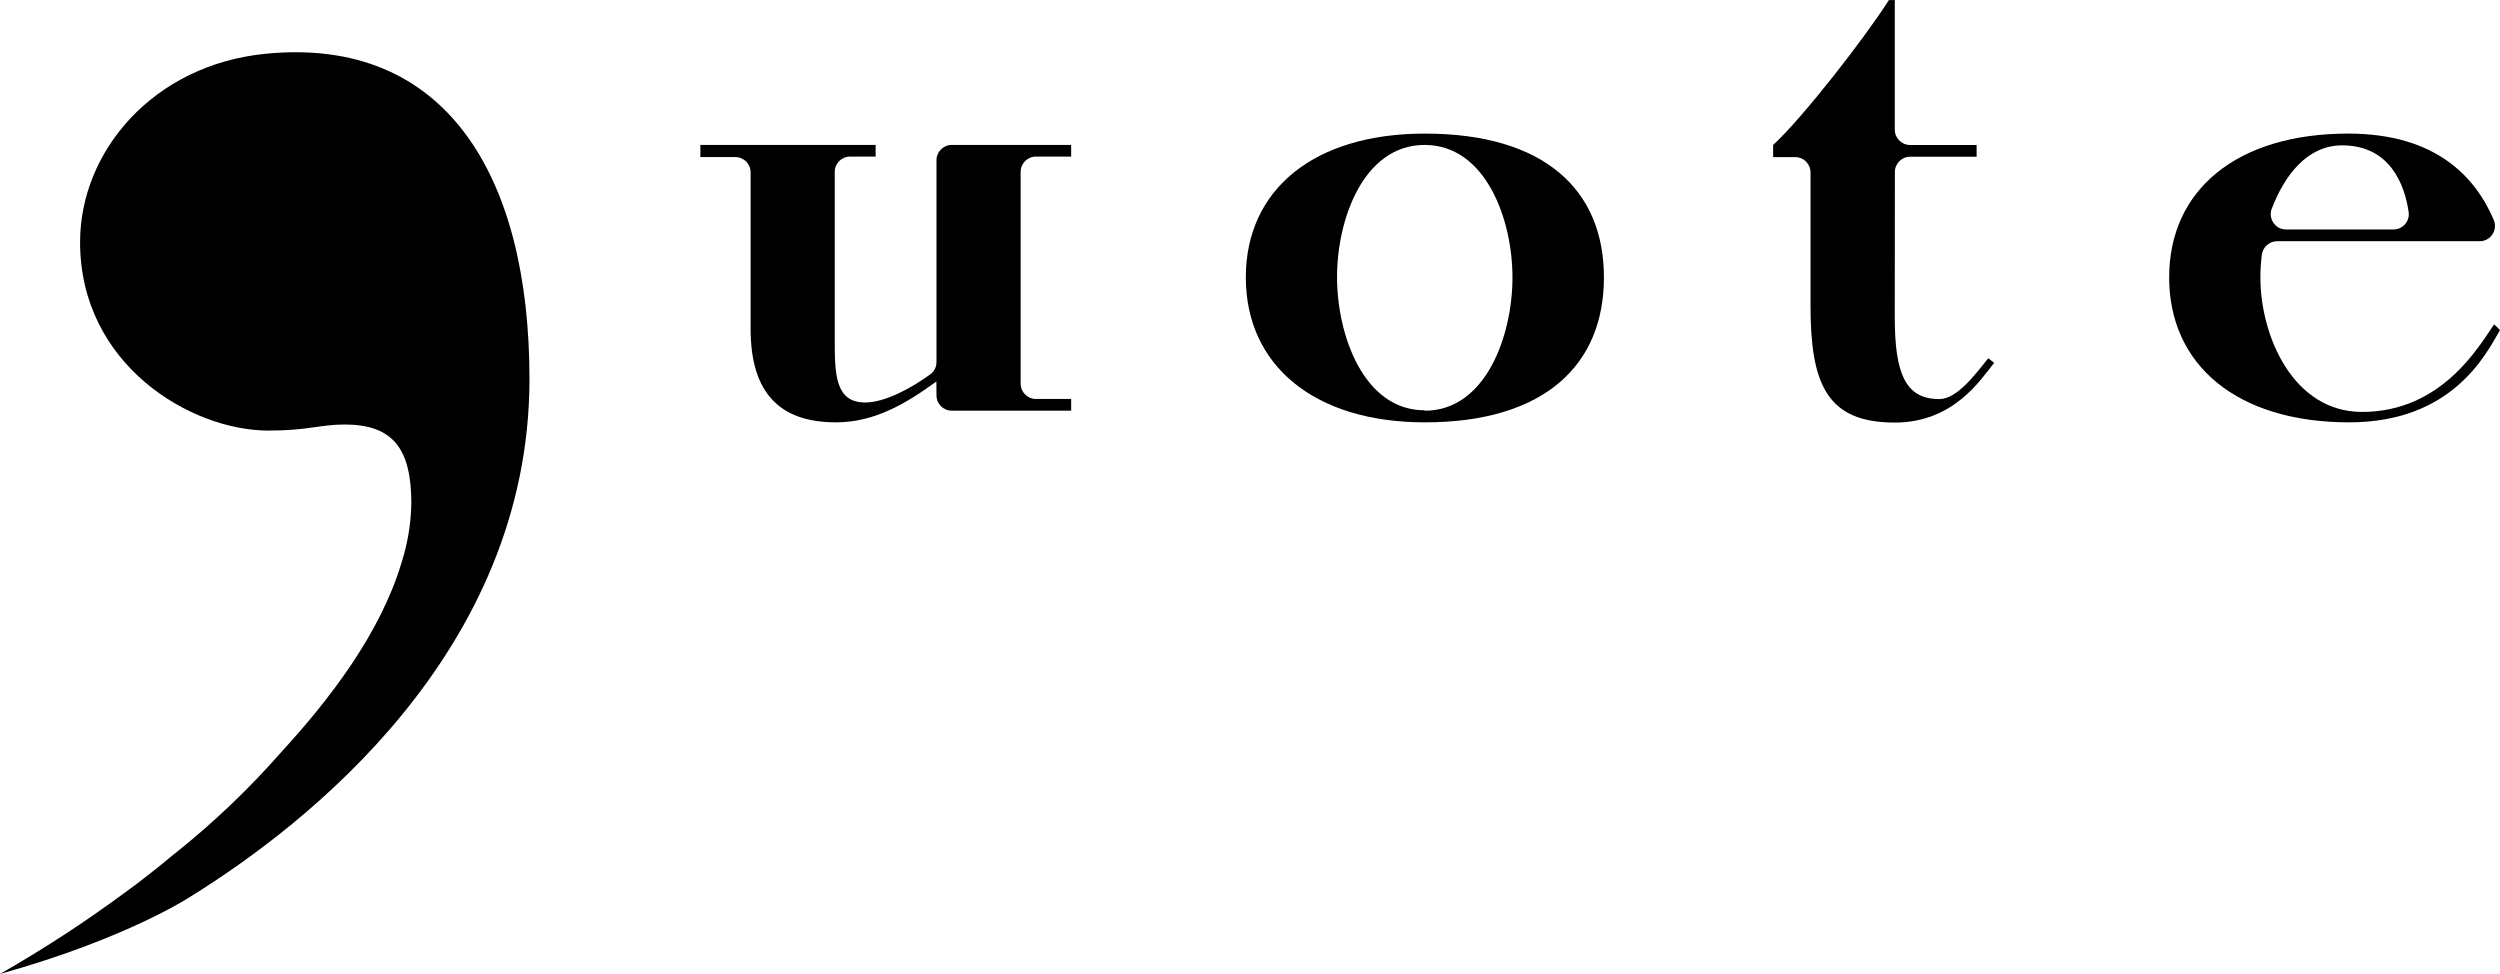 <svg viewBox="0 0 901.27 351.13" xmlns="http://www.w3.org/2000/svg" data-name="レイヤー 2" id="_レイヤー_2">
  <defs>
    <style>
      .cls-1 {
        fill: #000;
        stroke-width: 0px;
      }
    </style>
  </defs>
  <g data-name="レイヤー 1" id="_レイヤー_1-2">
    <path d="M337.59,137.52c-10.94,7.96-22.3,14.74-36.22,14.74-20.22,0-30.77-10.54-30.77-33.71v-56.41c0-3.05-2.47-5.52-5.52-5.52h-12.59v-4.37h63.18v4.2h-9.22c-3.05,0-5.52,2.47-5.52,5.52v59.96c0,12.66,0,23.17,10.97,23.17,6.89,0,16.17-4.84,23.49-10.15,1.41-1.04,2.24-2.69,2.22-4.45V57.95c-.1-3.05,2.29-5.6,5.34-5.7.06,0,.12,0,.18,0h43.03v4.2h-12.69c-3.05,0-5.52,2.47-5.52,5.52v76.34c0,3.05,2.47,5.52,5.52,5.52h12.69v4.23h-43.03c-3.05,0-5.52-2.47-5.52-5.52h0l-.04-5.02Z" class="cls-1"></path>
    <path d="M449.13,100.01c0-31.59,24.46-51.85,64.55-51.85,43.03,0,64.55,20.22,64.55,51.85s-21.52,52.25-64.55,52.25c-40.02,0-64.55-20.66-64.55-52.25M513.67,148.06c21.91,0,31.59-26.97,31.59-48.05s-9.75-47.76-31.66-47.76-31.59,26.54-31.59,47.62,9.68,48.05,31.59,48.05" class="cls-1"></path>
    <path d="M683.08,114.36c0,20.22,3.8,29.51,16.03,29.51,6.31,0,12.66-8.43,17.68-14.74l2.12,1.69c-5.06,6.31-14.74,21.52-35.86,21.52-24.46,0-30.34-13.91-30.34-42.13v-48.05c0-3.05-2.47-5.52-5.52-5.52h-7.96v-4.37c10.54-9.68,32.88-38.33,41.74-52.25h2.12v46.62c-.06,3.05,2.36,5.57,5.41,5.63.05,0,.1,0,.14,0h23.95v4.23h-23.95c-3.05,0-5.52,2.47-5.52,5.52l-.04,52.35Z" class="cls-1"></path>
    <path d="M901.27,118.98c-5.06,8.86-17.28,33.28-54.36,33.28-40.45,0-64.91-20.66-64.91-52.25s24.46-51.85,64.55-51.85c31.7,0,45.86,15.71,52.46,31.09,1.21,2.8-.07,6.05-2.87,7.26-.78.34-1.62.49-2.47.45h-72.76c-2.85.02-5.23,2.18-5.52,5.02-.33,2.68-.5,5.37-.5,8.07,0,21.09,11.8,48.45,36.65,48.45,28.69,0,42.13-23.6,47.62-31.59l2.12,2.08ZM862.86,82.73c3.03.02,5.51-2.41,5.53-5.44,0-.24-.01-.48-.04-.72-1.43-10.18-6.85-24.17-23.99-24.17-12.37,0-20.62,10.4-25.42,22.95-1.03,2.87.46,6.03,3.33,7.06.61.22,1.25.33,1.9.32h38.69Z" class="cls-1"></path>
    <path d="M62.83,307.88c13.92-11.07,26.82-23.36,38.55-36.72,17.57-19.15,35.68-42.78,43.32-68.13,2.24-6.96,3.45-14.21,3.59-21.52,0-19.72-6.56-28.47-24.1-28.47-8.75,0-13.16,2.19-27.4,2.19-28.11,0-67.92-23.81-67.92-67.92,0-32.88,26.5-63.94,66.84-67.92,64.69-6.42,95.17,43.5,95.17,117.22,0,98.61-81.08,161.04-121.6,186.25,0,0-22.7,15.28-69.28,28.26,15.43-8.81,30.34-18.51,44.64-29.05,5.09-3.59,13.45-10.22,18.32-14.34" class="cls-1"></path>
  </g>
</svg>